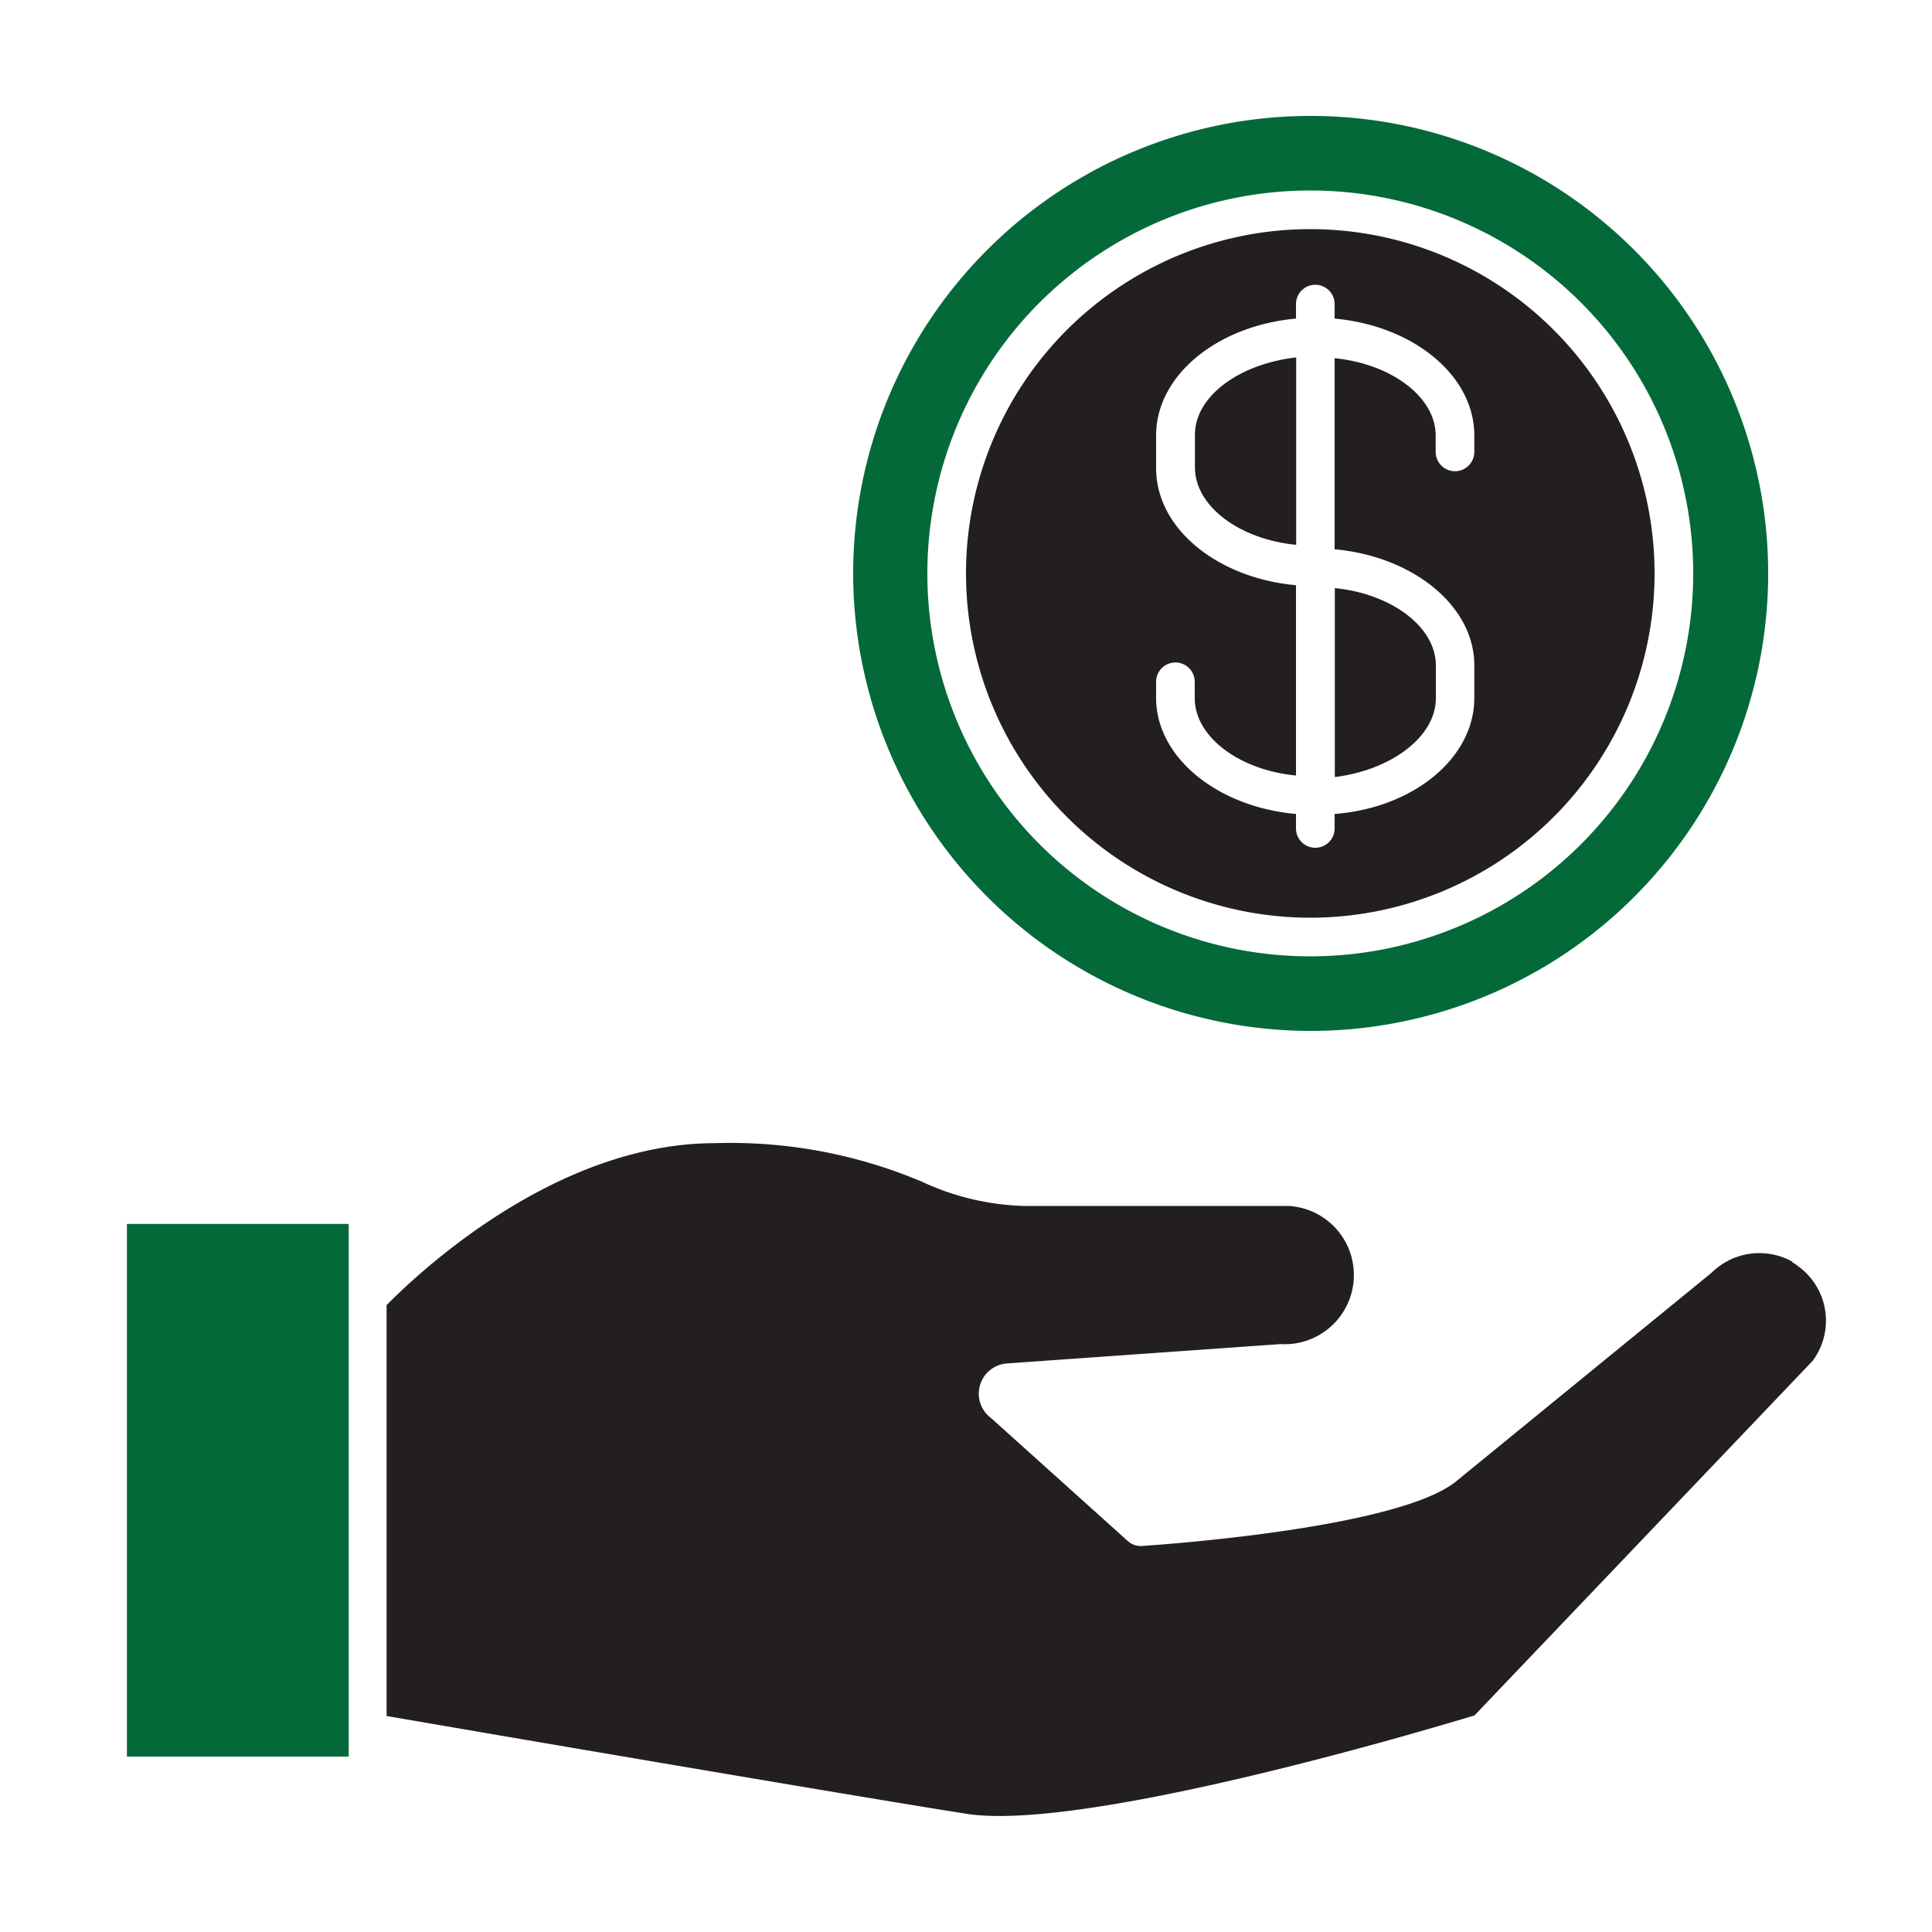 <svg id="Layer_1" data-name="Layer 1" xmlns="http://www.w3.org/2000/svg" viewBox="0 0 100 100"><title>icon-money</title><path d="M67.84,53.36A23.68,23.68,0,1,0,44.16,29.68h0A23.7,23.7,0,0,0,67.84,53.36Zm0-43.5A19.82,19.82,0,1,1,48,29.68,19.82,19.82,0,0,1,67.84,9.86Z" style="fill:#046938"/><path d="M74.32,36.14v-1.7c0-2-2.31-3.71-5.23-4v9.78C72,39.86,74.32,38.14,74.32,36.14Z" style="fill:#231f20"/><path d="M67.09,18.5c-2.93.33-5.24,2-5.24,4v1.7c0,2,2.31,3.72,5.24,4Z" style="fill:#231f20"/><path d="M67.84,47.5A17.82,17.82,0,1,0,50,29.68,17.82,17.82,0,0,0,67.84,47.5Zm-8-12.21a1,1,0,1,1,2,0v.85c0,2,2.31,3.72,5.24,4V30.29c-4.08-.37-7.24-2.94-7.24-6.05v-1.7c0-3.11,3.16-5.68,7.24-6.05v-.75a1,1,0,1,1,2,0v.75c4.07.37,7.23,2.94,7.23,6.05v.85a1,1,0,0,1-2,0v-.85c0-2-2.31-3.71-5.23-4v9.89c4.07.37,7.23,2.94,7.23,6v1.7c0,3.11-3.16,5.69-7.23,6v.75a1,1,0,1,1-2,0v-.75c-4.08-.36-7.24-2.94-7.24-6Z" style="fill:#231f20"/><path d="M92.8,65.32a3.51,3.51,0,0,0-4.2.55L75.3,76.73c-3.09,2.36-14.87,3.2-16.2,3.29a1,1,0,0,1-.73-.26L51.3,73.4a1.57,1.57,0,0,1,.83-2.83l14.15-1a3.58,3.58,0,1,0,.43-7.15c-.12,0-.25,0-.37,0H53a13.36,13.36,0,0,1-5.27-1.25,25.43,25.43,0,0,0-10.72-2c-8.39,0-15.55,6.92-17,8.38V88.82c4.29.74,23.91,4.1,30,5.06s24-4.39,26.31-5.09l17.5-18.35a3.48,3.48,0,0,0-.72-4.88,2.25,2.25,0,0,0-.36-.24Z" style="fill:#231f20"/><polygon points="6.57 90.92 18.05 90.92 18.05 89.66 18.05 67.19 18.05 63.35 6.57 63.35 6.57 90.92" style="fill:#046938"/></svg>